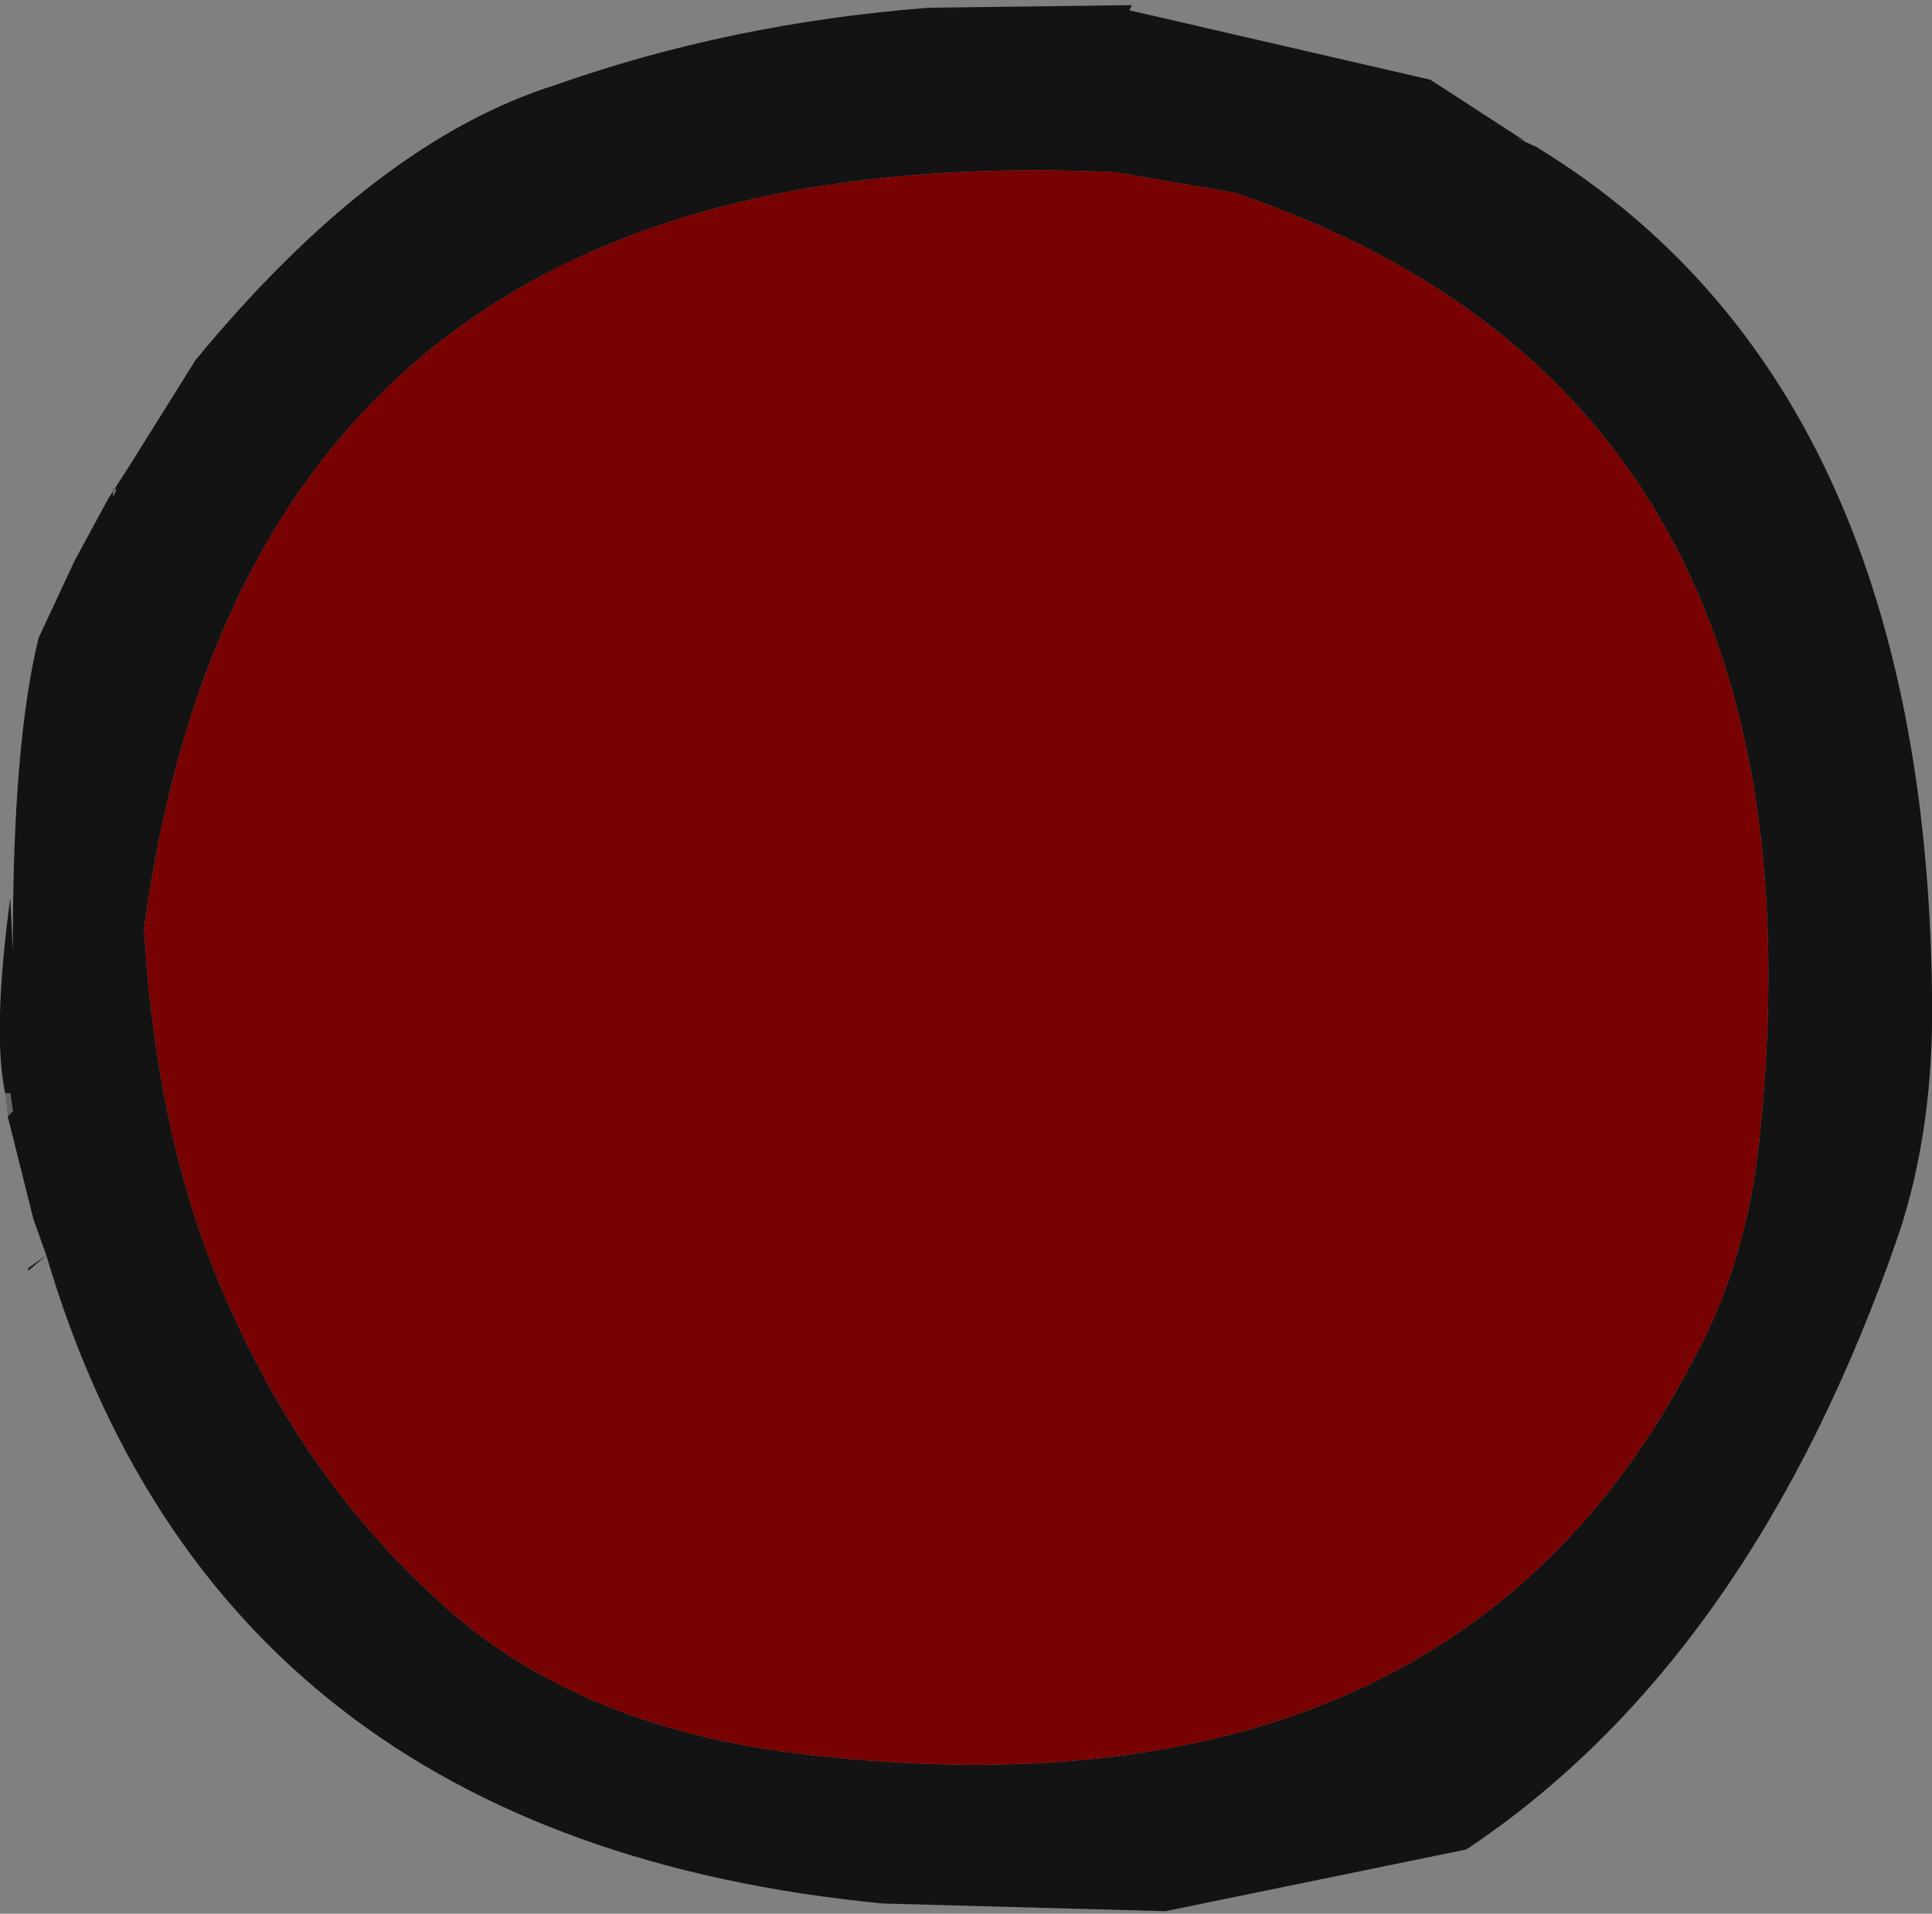 <?xml version="1.0" encoding="UTF-8" standalone="no"?>
<svg xmlns:xlink="http://www.w3.org/1999/xlink" height="37.2px" width="37.55px" xmlns="http://www.w3.org/2000/svg">
  <rect width="100%" height="100%" fill="#808080" stroke="none"/>
  <g transform="matrix(1.0, 0.0, 0.0, 1.0, 17.85, 18.45)">
    <path d="M6.15 -14.7 L3.85 -15.1 Q-12.95 -15.9 -15.05 -0.4 -14.8 3.95 -13.3 7.15 -11.85 10.35 -9.4 12.6 -6.6 15.25 -1.75 15.7 10.4 16.95 15.05 8.0 16.1 6.1 16.35 3.65 17.85 -10.75 6.15 -14.7 M-17.6 -0.15 Q-17.6 -4.0 -17.1 -6.05 L-16.4 -7.55 -15.75 -8.75 -15.3 -9.45 -14.05 -11.45 Q-10.55 -15.7 -7.05 -16.8 -3.65 -18.0 0.2 -18.3 L4.15 -18.35 4.1 -18.25 9.95 -16.9 11.8 -15.7 11.55 -15.8 12.0 -15.6 Q19.55 -11.0 19.7 0.85 19.75 3.45 19.05 5.55 16.2 13.8 10.65 17.5 L4.8 18.7 -0.7 18.55 Q-13.6 17.3 -16.95 5.95 L-17.3 6.25 -17.3 6.2 -16.95 5.95 -17.2 5.25 -17.7 3.25 -17.6 3.15 -17.65 2.8 -17.75 2.8 Q-18.0 1.6 -17.65 -1.0 L-17.6 0.05 -17.6 -0.15 M-15.6 -8.9 L-15.6 -8.95 -15.65 -8.95 -15.65 -8.8 -15.6 -8.9" fill="#131313" fill-rule="evenodd" stroke="none"/>
    <path d="M6.15 -14.7 Q17.85 -10.75 16.35 3.65 16.1 6.1 15.05 8.0 10.4 16.95 -1.75 15.7 -6.6 15.25 -9.4 12.6 -11.85 10.35 -13.3 7.15 -14.8 3.95 -15.05 -0.4 -12.95 -15.9 3.85 -15.1 L6.15 -14.7" fill="#780101" fill-rule="evenodd" stroke="none"/>
    <path d="M-17.7 3.25 L-17.75 2.8 -17.65 2.8 -17.6 3.15 -17.7 3.25 M-15.6 -8.9 L-15.65 -8.8 -15.65 -8.95 -15.6 -8.95 -15.6 -8.9" fill="#666666" fill-rule="evenodd" stroke="none"/>
    <path d="M-17.6 0.05 L-17.6 -0.15 -17.6 0.05" fill="#fefefe" fill-rule="evenodd" stroke="none"/>
  </g>
</svg>
